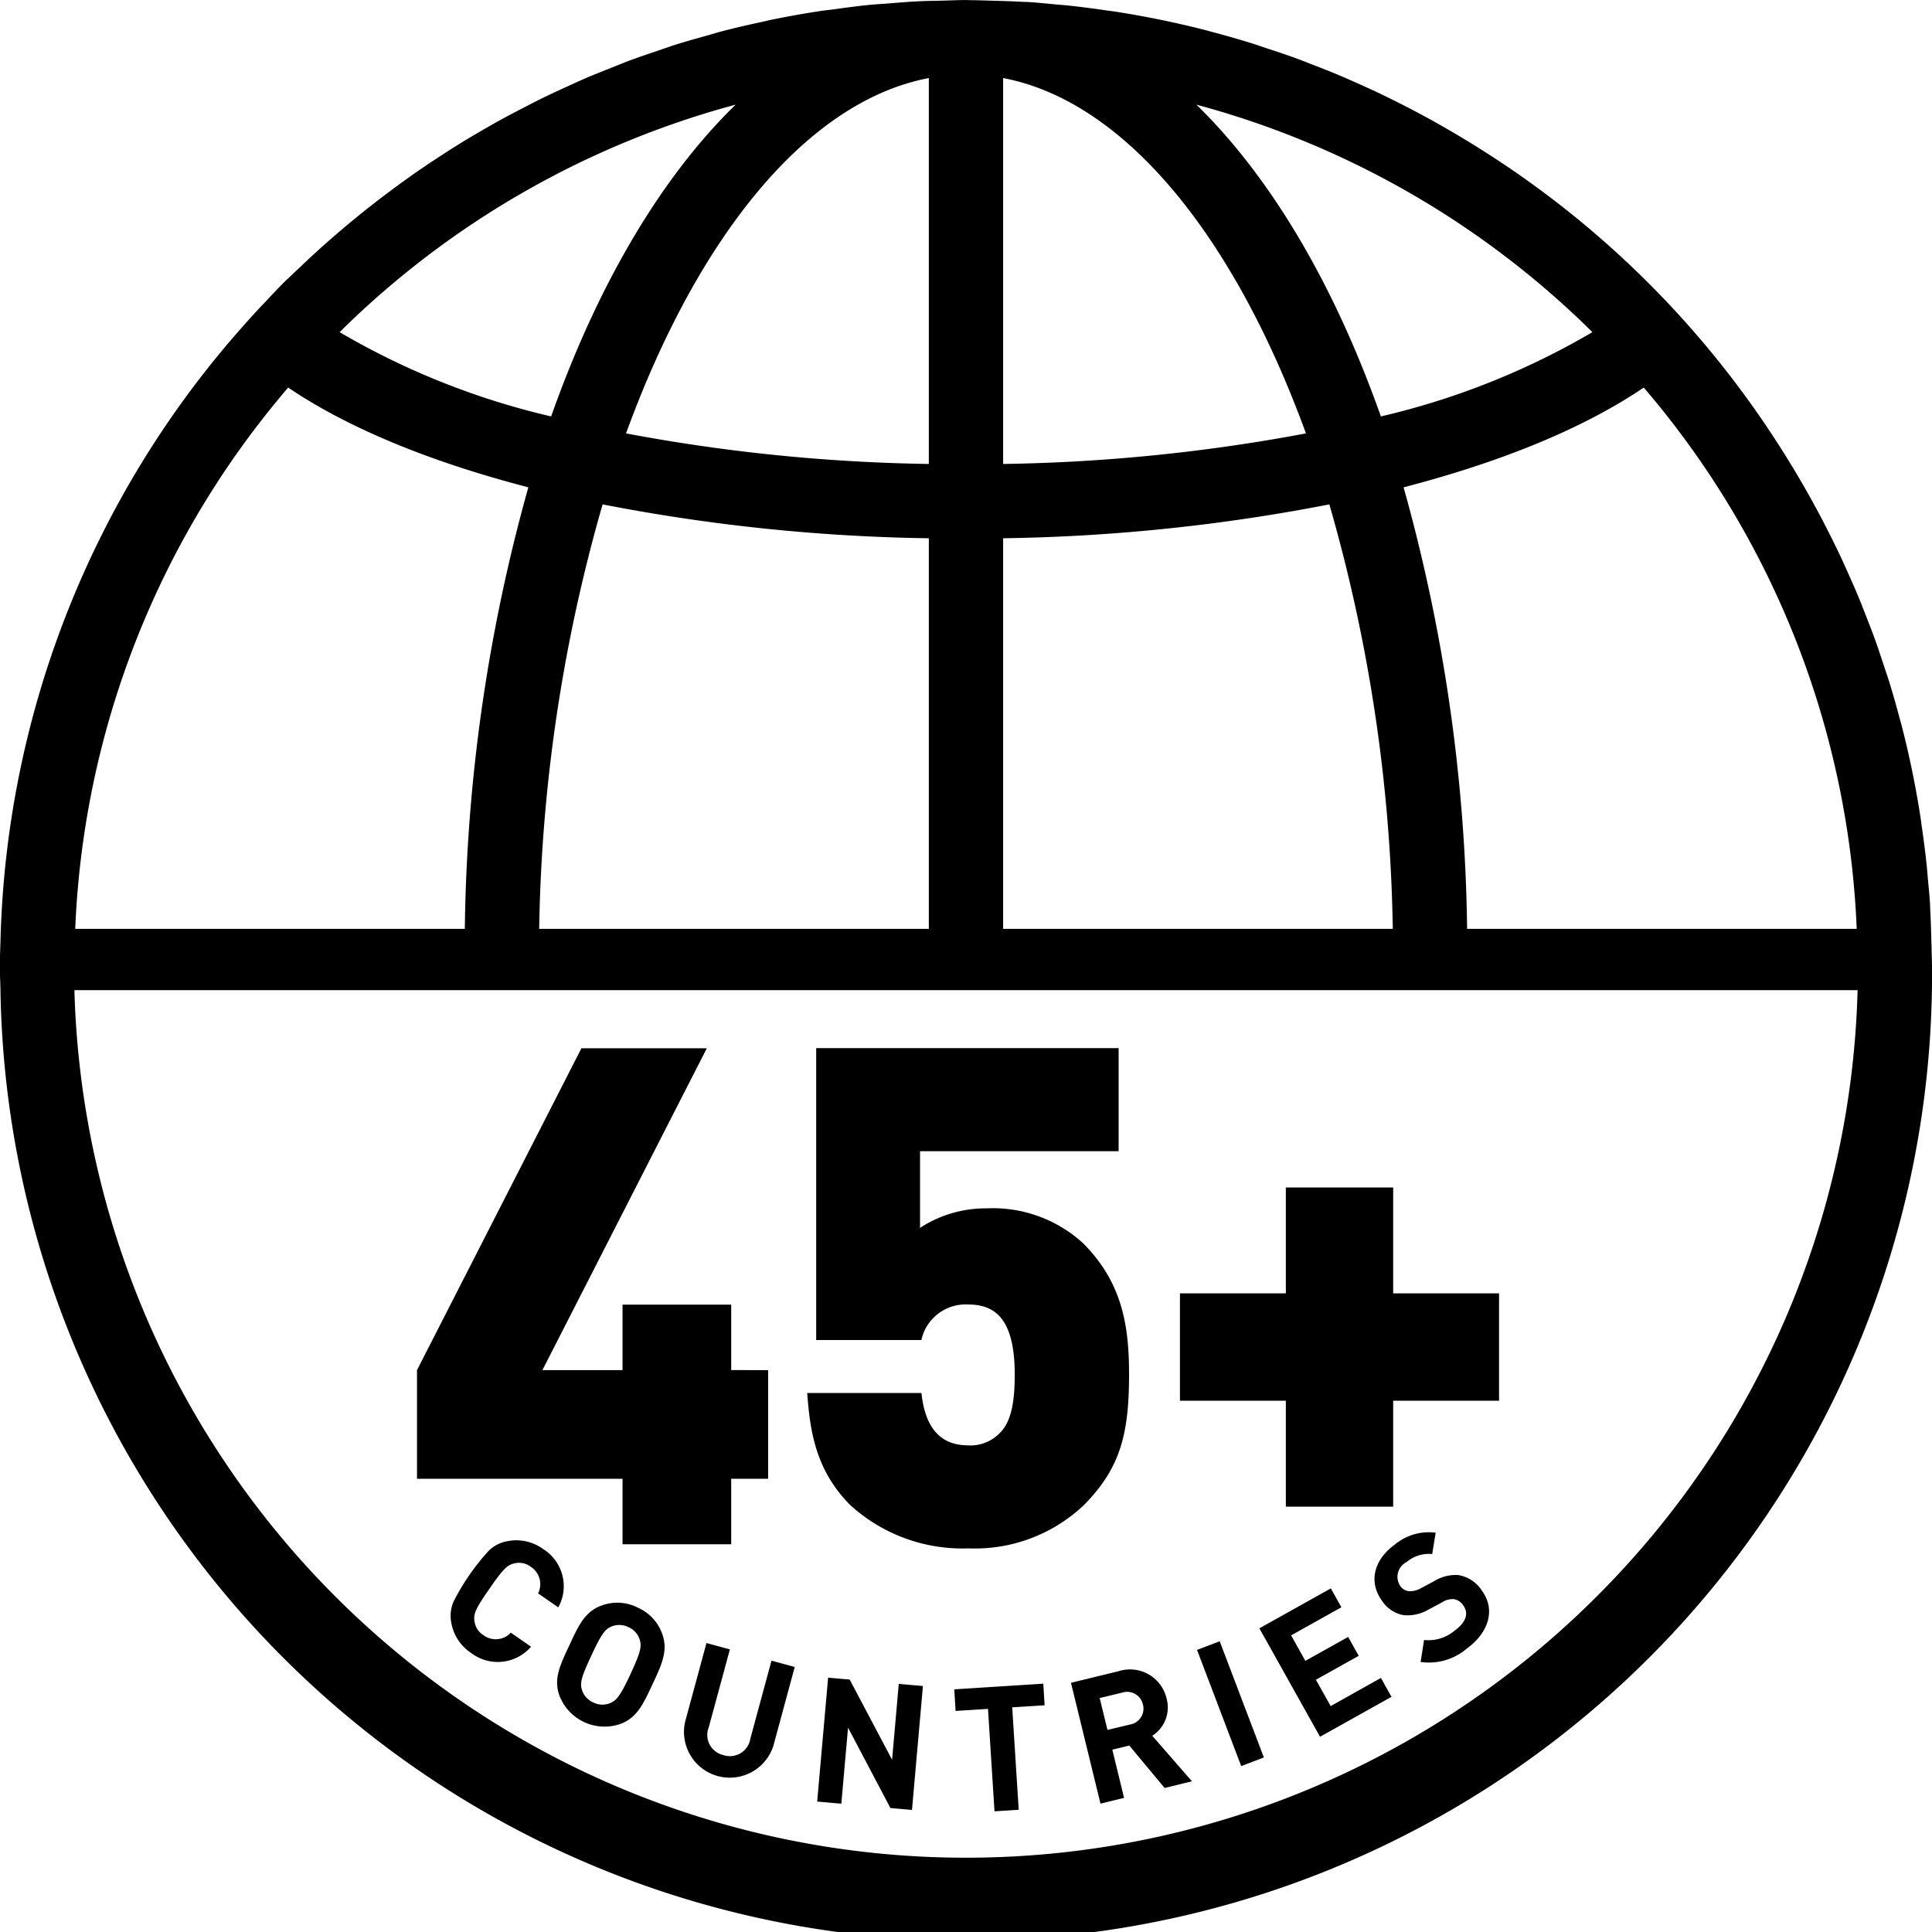 <svg xmlns="http://www.w3.org/2000/svg" width="144" height="144" viewBox="0 0 144 144">
  <path id="_45_plus_contries_globe" data-name="45 plus contries globe" d="M377.971,196.863c0-.354-.018-.71-.027-1.065-.02-.662-.037-1.326-.075-1.984-.01-.174-.008-.345-.02-.519-.038-.6-.1-1.182-.155-1.773-.033-.373-.059-.748-.1-1.119-.1-.948-.224-1.888-.36-2.825-.03-.206-.052-.413-.083-.618q-.543-3.507-1.417-6.9c-.035-.136-.077-.269-.113-.4-.252-.951-.517-1.9-.807-2.833-.139-.45-.3-.893-.442-1.339-.2-.6-.4-1.211-.613-1.808s-.437-1.154-.661-1.729c-.173-.443-.342-.887-.523-1.326-.275-.665-.566-1.321-.859-1.976-.147-.326-.291-.653-.442-.977-.342-.732-.7-1.456-1.064-2.175-.114-.223-.227-.445-.342-.667q-.623-1.192-1.288-2.358c-.068-.121-.137-.24-.207-.36q-.746-1.292-1.542-2.549l-.013-.021a71.72,71.72,0,0,0-22.335-22.342l-.058-.038q-1.239-.785-2.512-1.519l-.4-.232q-1.146-.652-2.318-1.265c-.236-.124-.474-.244-.712-.365-.7-.358-1.413-.708-2.131-1.043-.341-.159-.686-.312-1.031-.466-.637-.286-1.276-.569-1.923-.836-.461-.191-.927-.369-1.392-.55-.553-.215-1.1-.434-1.663-.635-.627-.227-1.262-.434-1.9-.643-.418-.138-.832-.285-1.254-.415q-1.472-.454-2.971-.846c-.09-.023-.178-.052-.268-.075q-3.4-.878-6.919-1.42c-.19-.029-.382-.049-.572-.077-.951-.139-1.906-.265-2.868-.366-.367-.038-.738-.063-1.107-.1-.593-.052-1.183-.117-1.781-.155-.171-.011-.339-.01-.51-.019-.712-.041-1.43-.06-2.148-.08-.554-.016-1.11-.039-1.662-.042-.129,0-.256-.01-.385-.01-.612,0-1.217.031-1.826.046-.532.014-1.066.016-1.594.041-.779.036-1.549.1-2.321.163-.478.037-.96.062-1.436.109-.884.088-1.759.207-2.634.327-.355.049-.714.082-1.067.136q-1.838.281-3.644.651c-.2.04-.387.093-.583.134-1.006.216-2.007.444-3,.7-.392.1-.776.223-1.165.332-.787.218-1.574.436-2.349.681-.428.135-.848.288-1.272.431-.728.245-1.457.488-2.175.756-.425.158-.843.333-1.264.5-.707.279-1.413.558-2.109.858-.408.177-.81.366-1.215.55-.7.317-1.394.637-2.08.975-.384.189-.761.389-1.141.584-.7.36-1.391.724-2.075,1.1-.352.2-.7.4-1.048.6-.7.406-1.4.819-2.08,1.247-.318.2-.632.4-.947.608q-1.057.684-2.09,1.4c-.281.2-.559.4-.837.6q-1.066.768-2.1,1.571-.363.282-.723.568-1.074.856-2.112,1.75c-.2.176-.408.351-.61.529q-1.078.948-2.116,1.94c-.165.158-.332.314-.5.473-.258.25-.526.49-.78.744-.463.463-.906.947-1.357,1.423-.114.121-.231.239-.345.361q-1.126,1.207-2.2,2.465c-.053.062-.107.122-.16.185a71.681,71.681,0,0,0-17,44.319v.033c-.02.7-.053,1.4-.053,2.1,0,.588.03,1.17.044,1.755,0,.015,0,.03,0,.045h0A71.989,71.989,0,0,0,378,198C378,197.619,377.977,197.243,377.971,196.863Zm-5.582-1.632h-29.04a127.469,127.469,0,0,0-4.734-32.909c7.4-1.92,13.5-4.449,17.9-7.436A66.137,66.137,0,0,1,372.389,195.231Zm-19.7-44.475a56.364,56.364,0,0,1-15.766,6.282c-3.476-9.826-8.193-17.82-13.751-23.238A66.48,66.48,0,0,1,352.689,150.756Zm-43.921-18.938c9.1,1.727,17.233,11.828,22.569,26.485a132.212,132.212,0,0,1-22.569,2.278Zm0,34.3a137.022,137.022,0,0,0,24.315-2.524,120.872,120.872,0,0,1,4.727,31.637H308.768Zm-5.538-34.3v28.763a132.211,132.211,0,0,1-22.569-2.278C286,143.646,294.134,133.544,303.23,131.818Zm0,34.3v29.112H274.188a120.858,120.858,0,0,1,4.727-31.636A137.115,137.115,0,0,0,303.23,166.119Zm-14.4-32.318c-5.559,5.417-10.278,13.413-13.751,23.238a56.373,56.373,0,0,1-15.767-6.282A66.463,66.463,0,0,1,288.828,133.8ZM255.48,154.886c4.407,2.987,10.508,5.518,17.9,7.436a127.424,127.424,0,0,0-4.735,32.909H239.608A66.146,66.146,0,0,1,255.48,154.886ZM353,245a66.479,66.479,0,0,1-113.454-45.2H372.454A66.279,66.279,0,0,1,353,245Zm-72.6-3.9h8.1v-4.881h2.752v-8.1H288.5V223.24h-8.1v4.881h-5.972l12.255-23.99h-9.347l-12.255,23.99v8.1H280.4Zm25.758-7.373c-2.181,0-3.22-1.454-3.479-3.9h-8.516c.208,2.7.571,5.712,3.219,8.36a12.4,12.4,0,0,0,8.776,3.22,11.833,11.833,0,0,0,8.568-3.168c2.752-2.752,3.427-5.3,3.427-9.762,0-3.479-.416-6.8-3.427-9.814a9.955,9.955,0,0,0-7.166-2.6,8.989,8.989,0,0,0-4.985,1.454v-5.712h14.8v-7.685H294.834v21.757h7.841a3.376,3.376,0,0,1,3.479-2.648c2.077,0,3.479,1.142,3.479,5.244,0,2.181-.312,3.531-1.091,4.31A3.022,3.022,0,0,1,306.154,233.729Zm23.681,4.569h8V230.4h7.892v-8h-7.892v-7.893h-8v7.893h-7.893v8h7.893Zm-54.226,7.508a3.266,3.266,0,0,0-1.134-4.349,3.393,3.393,0,0,0-2.632-.59,2.636,2.636,0,0,0-1.414.714,17.09,17.09,0,0,0-2.625,3.787,2.68,2.68,0,0,0-.173,1.575,3.4,3.4,0,0,0,1.475,2.258,3.274,3.274,0,0,0,4.471-.464l-1.508-1.046a1.527,1.527,0,0,1-2.033.191,1.432,1.432,0,0,1-.677-1.056c-.081-.547.092-.933,1.116-2.409s1.325-1.774,1.865-1.891a1.431,1.431,0,0,1,1.226.264,1.528,1.528,0,0,1,.535,1.971Zm5.916.012a3.383,3.383,0,0,0-2.706-.143c-1.246.453-1.713,1.514-2.39,2.965s-1.192,2.489-.739,3.735a3.6,3.6,0,0,0,4.541,2.121c1.246-.453,1.724-1.508,2.4-2.959s1.18-2.495.727-3.741A3.355,3.355,0,0,0,281.525,245.818Zm-.532,4.953c-.754,1.616-1.03,1.961-1.514,2.167a1.506,1.506,0,0,1-1.259-.042,1.536,1.536,0,0,1-.852-.944c-.154-.5-.054-.931.7-2.547s1.019-1.966,1.5-2.171a1.531,1.531,0,0,1,1.271.047,1.5,1.5,0,0,1,.84.939C281.836,248.722,281.748,249.155,280.993,250.771Zm6.928,6.045a1.533,1.533,0,0,1-1.1-2.064l1.576-5.814-1.746-.473-1.592,5.877a3.412,3.412,0,0,0,6.58,1.783l1.592-5.877-1.733-.47-1.575,5.815A1.543,1.543,0,0,1,287.921,256.816Zm12.565.348-3.159-5.977-1.608-.142-.815,9.234,1.8.159.5-5.668,3.158,5.991,1.608.142.815-9.235-1.8-.159Zm11.271-5.67-6.636.421.1,1.61,2.415-.153.484,7.635,1.805-.114-.484-7.636,2.415-.153Zm5.594-.926-3.531.86,2.2,9.006,1.757-.428-.875-3.593,1.266-.308,2.633,3.164,2.036-.5-2.958-3.393a2.5,2.5,0,0,0,1.07-2.766A2.8,2.8,0,0,0,317.351,250.568Zm1.834,2.474a1.208,1.208,0,0,1-.987,1.5l-1.658.4-.579-2.378,1.657-.4A1.207,1.207,0,0,1,319.185,253.042Zm4.031-4.065,3.292,8.659,1.69-.643-3.292-8.659Zm9.961,4.188-1.1-1.964,3.19-1.784-.787-1.407-3.19,1.783-1.06-1.9,3.746-2.094-.787-1.408-5.325,2.977,4.52,8.083,5.325-2.977-.788-1.408Zm9.54-9.765a3.066,3.066,0,0,0-1.852.465l-.975.519a1.6,1.6,0,0,1-.909.212.9.9,0,0,1-.612-.375,1.228,1.228,0,0,1,.465-1.791,2.581,2.581,0,0,1,1.911-.6l.258-1.59a3.972,3.972,0,0,0-3.055.893c-1.619,1.182-1.924,2.839-.95,4.174a2.449,2.449,0,0,0,1.611,1.08,3.143,3.143,0,0,0,1.9-.438l1-.534a1.38,1.38,0,0,1,.854-.221,1.032,1.032,0,0,1,.692.462c.437.6.213,1.263-.649,1.892a3.032,3.032,0,0,1-2.269.689l-.256,1.637a4.349,4.349,0,0,0,3.455-1.007c1.567-1.143,2.177-2.846,1.118-4.3A2.593,2.593,0,0,0,342.717,243.4Z" transform="translate(-234 -126)"/>
</svg>

